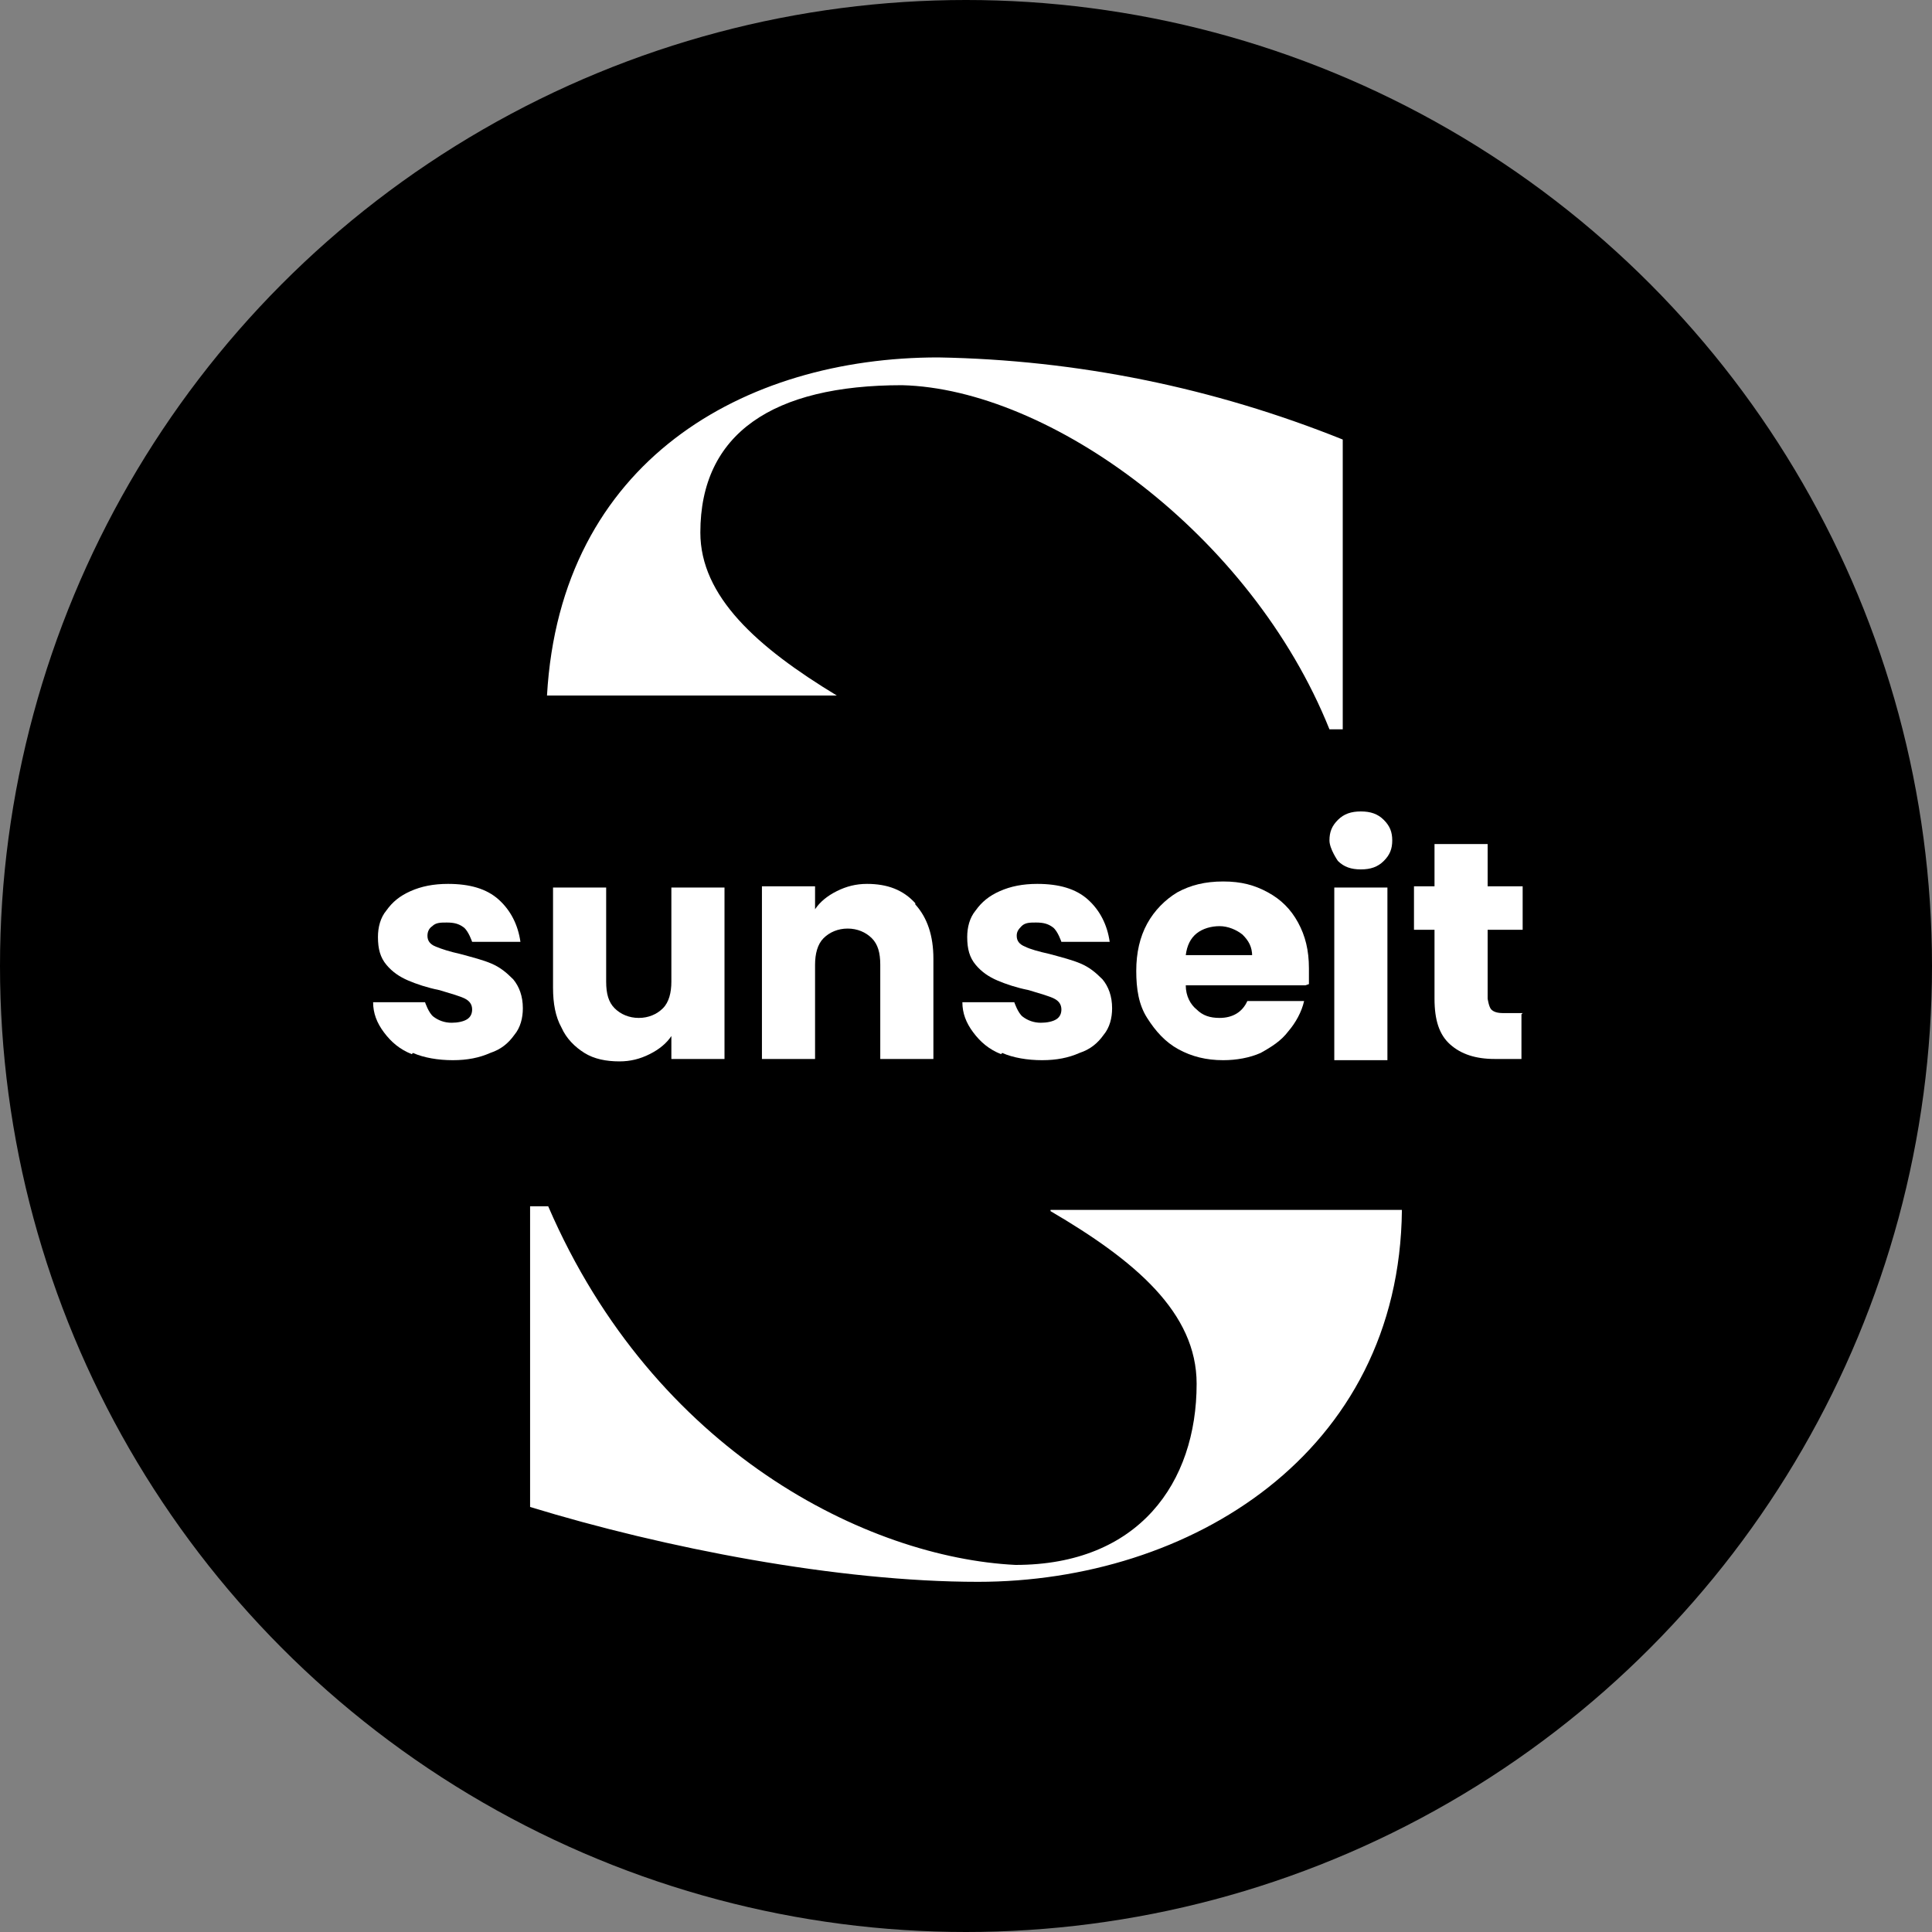 <?xml version="1.0" encoding="UTF-8"?><svg id="Ebene_1" xmlns="http://www.w3.org/2000/svg" viewBox="0 0 16 16"><rect x="0" y="0" width="16" height="16" fill="#808080" stroke="none"/><defs><style>.cls-1{fill:#fff;}</style></defs><circle id="BG" cx="8" cy="8" r="8"/><path class="cls-1" d="M6.93,5.76c-.66-.4-1.13-.82-1.13-1.35,0-.82,.6-1.22,1.67-1.22,1.22,.03,2.89,1.23,3.54,2.85h.11V3.64c-1.07-.43-2.2-.66-3.35-.68-1.61,0-3.13,.86-3.24,2.8h2.39Z"/><path class="cls-1" d="M8.7,10.03c.7,.41,1.21,.84,1.21,1.43,0,.82-.48,1.5-1.5,1.5-1.22-.06-2.99-.93-3.87-2.97h-.15v2.49c1.11,.34,2.55,.62,3.71,.62,1.75,0,3.49-1.06,3.51-3.08h-2.91Z"/><path class="cls-1" d="M3.41,8.73c-.1-.04-.17-.1-.23-.18s-.09-.16-.09-.25h.43s.03,.09,.07,.12c.04,.03,.09,.05,.15,.05,.05,0,.1-.01,.13-.03s.04-.05,.04-.08c0-.04-.02-.07-.06-.09-.04-.02-.11-.04-.21-.07-.1-.02-.19-.05-.26-.08-.07-.03-.13-.07-.18-.13-.05-.06-.07-.13-.07-.23,0-.08,.02-.16,.07-.22,.05-.07,.11-.12,.2-.16,.09-.04,.19-.06,.31-.06,.18,0,.32,.04,.42,.13,.1,.09,.16,.21,.18,.35h-.4s-.03-.09-.07-.12-.08-.04-.14-.04c-.05,0-.09,0-.12,.03-.03,.02-.04,.05-.04,.08,0,.04,.02,.07,.07,.09s.11,.04,.2,.06c.11,.03,.19,.05,.26,.08,.07,.03,.12,.07,.18,.13,.05,.06,.08,.14,.08,.24,0,.08-.02,.16-.07,.22-.05,.07-.11,.12-.2,.15-.09,.04-.19,.06-.31,.06-.12,0-.24-.02-.33-.06Z"/><path class="cls-1" d="M6,7.34v1.43h-.44v-.19c-.04,.06-.1,.11-.18,.15-.08,.04-.16,.06-.25,.06-.11,0-.21-.02-.29-.07-.08-.05-.15-.12-.19-.21-.05-.09-.07-.2-.07-.33v-.83h.44v.78c0,.1,.02,.17,.07,.22,.05,.05,.12,.08,.2,.08s.15-.03,.2-.08c.05-.05,.07-.13,.07-.22v-.78h.44Z"/><path class="cls-1" d="M7.58,7.49c.1,.11,.15,.26,.15,.45v.83h-.44v-.78c0-.1-.02-.17-.07-.22-.05-.05-.12-.08-.2-.08s-.15,.03-.2,.08c-.05,.05-.07,.13-.07,.22v.78h-.44v-1.43h.44v.19c.04-.06,.1-.11,.18-.15,.08-.04,.16-.06,.25-.06,.17,0,.3,.05,.4,.16Z"/><path class="cls-1" d="M8.29,8.73c-.1-.04-.17-.1-.23-.18s-.09-.16-.09-.25h.43s.03,.09,.07,.12c.04,.03,.09,.05,.15,.05,.05,0,.1-.01,.13-.03s.04-.05,.04-.08c0-.04-.02-.07-.06-.09-.04-.02-.11-.04-.21-.07-.1-.02-.19-.05-.26-.08-.07-.03-.13-.07-.18-.13-.05-.06-.07-.13-.07-.23,0-.08,.02-.16,.07-.22,.05-.07,.11-.12,.2-.16,.09-.04,.19-.06,.31-.06,.18,0,.32,.04,.42,.13s.16,.21,.18,.35h-.4s-.03-.09-.07-.12-.08-.04-.14-.04c-.05,0-.09,0-.12,.03s-.04,.05-.04,.08c0,.04,.02,.07,.07,.09,.04,.02,.11,.04,.2,.06,.11,.03,.19,.05,.26,.08,.07,.03,.12,.07,.18,.13,.05,.06,.08,.14,.08,.24,0,.08-.02,.16-.07,.22-.05,.07-.11,.12-.2,.15-.09,.04-.19,.06-.31,.06-.12,0-.24-.02-.33-.06Z"/><path class="cls-1" d="M10.81,8.16h-.99c0,.09,.04,.16,.09,.2,.05,.05,.11,.07,.19,.07,.11,0,.19-.05,.23-.14h.47c-.02,.09-.07,.18-.13,.25-.06,.08-.14,.13-.23,.18-.09,.04-.2,.06-.31,.06-.14,0-.26-.03-.37-.09-.11-.06-.19-.15-.26-.26s-.09-.24-.09-.39,.03-.28,.09-.39c.06-.11,.15-.2,.25-.26,.11-.06,.23-.09,.38-.09s.26,.03,.37,.09c.11,.06,.19,.14,.25,.25,.06,.11,.09,.23,.09,.38,0,.04,0,.08,0,.13Zm-.44-.24c0-.08-.03-.13-.08-.18-.05-.04-.12-.07-.19-.07s-.14,.02-.19,.06c-.05,.04-.08,.1-.09,.18h.55Z"/><path class="cls-1" d="M11.08,7.13s-.07-.1-.07-.17,.02-.12,.07-.17c.05-.05,.11-.07,.19-.07s.14,.02,.19,.07c.05,.05,.07,.1,.07,.17s-.02,.12-.07,.17c-.05,.05-.11,.07-.19,.07s-.14-.02-.19-.07Zm.41,.22v1.43h-.44v-1.43h.44Z"/><path class="cls-1" d="M12.6,8.4v.37h-.22c-.16,0-.28-.04-.37-.12s-.13-.2-.13-.38v-.57h-.17v-.36h.17v-.35h.44v.35h.29v.36h-.29v.57s.01,.07,.03,.09,.05,.03,.1,.03h.16Z"/></svg>